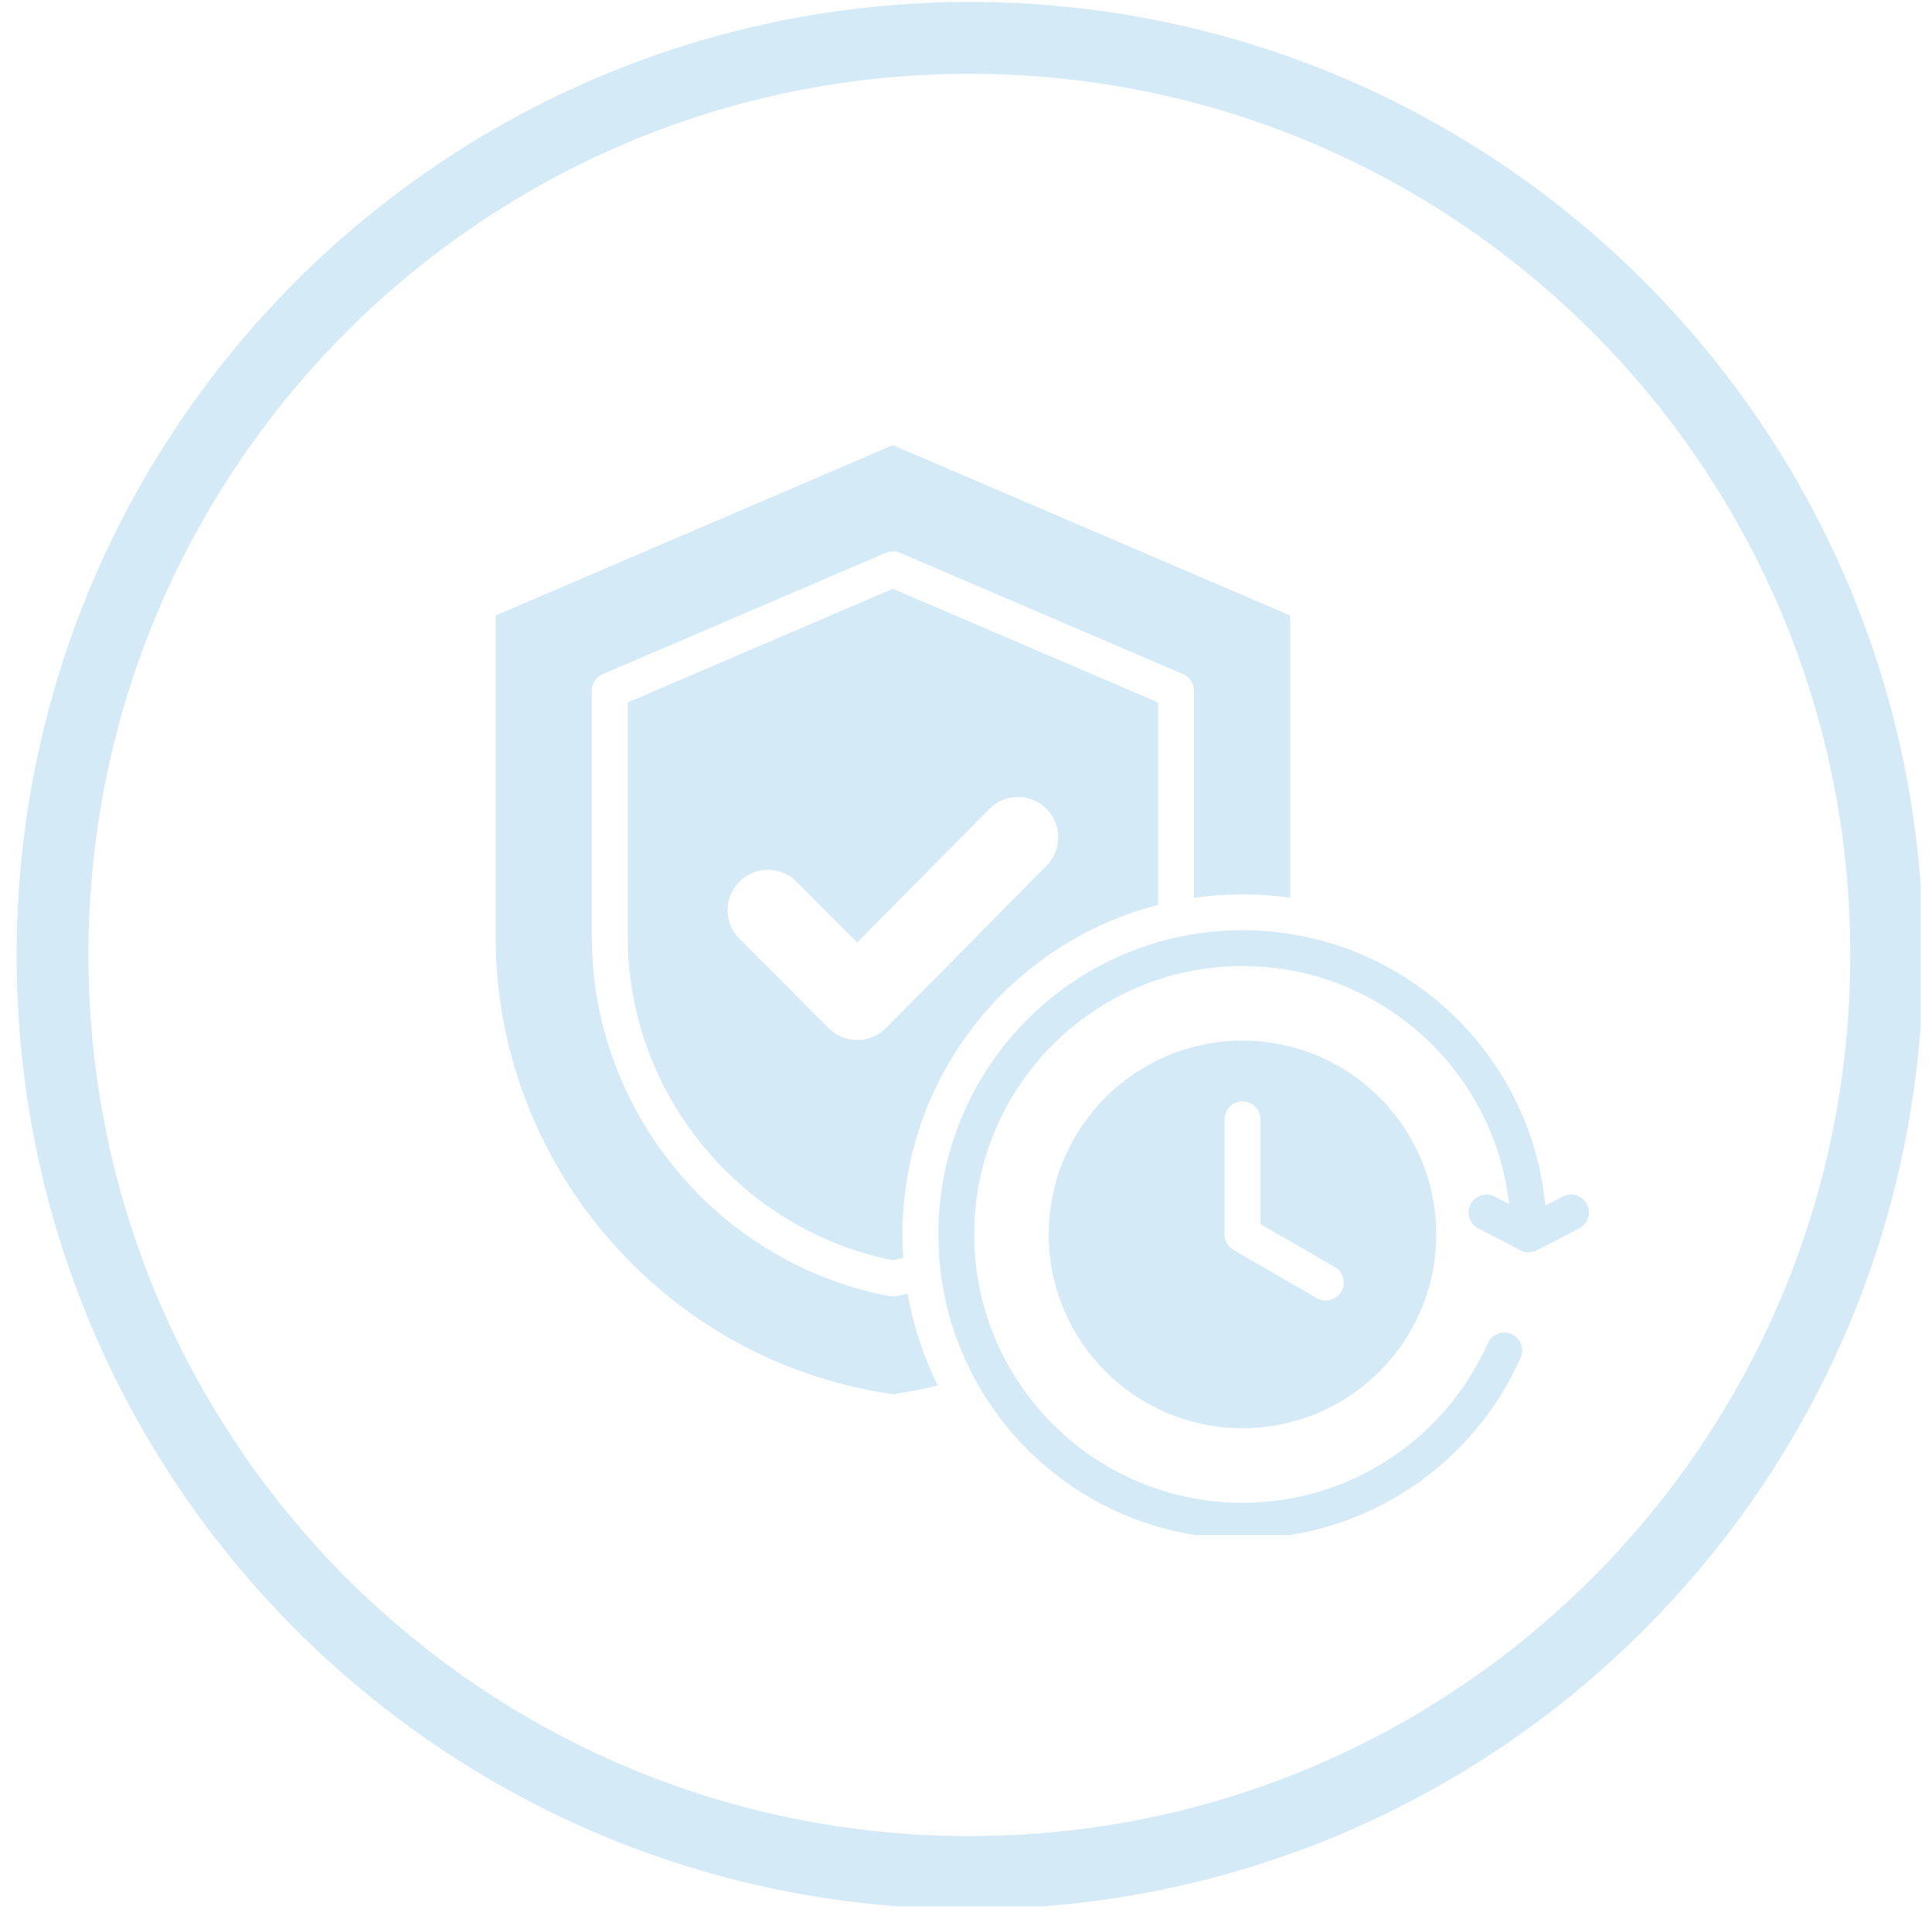 <svg xmlns="http://www.w3.org/2000/svg" xmlns:xlink="http://www.w3.org/1999/xlink" width="161" zoomAndPan="magnify" viewBox="0 0 120.75 120" height="160" preserveAspectRatio="xMidYMid meet" version="1.2"><defs><clipPath id="084f9aba73"><path d="M 1.039 0.125 L 120.043 0.125 L 120.043 119.129 L 1.039 119.129 Z M 1.039 0.125 "/></clipPath><clipPath id="aa2d245a8e"><path d="M 60.621 0.125 C 27.715 0.125 1.039 26.801 1.039 59.707 C 1.039 92.613 27.715 119.293 60.621 119.293 C 93.527 119.293 120.203 92.613 120.203 59.707 C 120.203 26.801 93.527 0.125 60.621 0.125 Z M 60.621 0.125 "/></clipPath><clipPath id="2adf6f660b"><path d="M 30.965 27.816 L 99.824 27.816 L 99.824 95.926 L 30.965 95.926 Z M 30.965 27.816 "/></clipPath></defs><g id="d0dc51a639"><g clip-rule="nonzero" clip-path="url(#084f9aba73)"><g clip-rule="nonzero" clip-path="url(#aa2d245a8e)"><path style="fill:none;stroke-width:12;stroke-linecap:butt;stroke-linejoin:miter;stroke:#d4eaf7;stroke-opacity:1;stroke-miterlimit:4;" d="M 79.609 0.001 C 35.643 0.001 0.002 35.643 0.002 79.609 C 0.002 123.574 35.643 159.221 79.609 159.221 C 123.575 159.221 159.216 123.574 159.216 79.609 C 159.216 35.643 123.575 0.001 79.609 0.001 Z M 79.609 0.001 " transform="matrix(0.748,0,0,0.748,1.038,0.124)"/></g></g><g clip-rule="nonzero" clip-path="url(#2adf6f660b)"><path style=" stroke:none;fill-rule:evenodd;fill:#d4eaf7;fill-opacity:1;" d="M 58.613 86.578 C 57.988 86.73 57.352 86.863 56.707 86.977 L 55.805 87.137 L 54.898 86.977 C 41.145 84.582 30.977 72.508 30.977 58.535 L 30.977 38.461 L 55.805 27.816 L 80.637 38.461 L 80.637 56.094 C 79.664 55.957 78.668 55.887 77.656 55.887 C 76.625 55.887 75.613 55.961 74.625 56.102 L 74.625 43.156 C 74.625 42.711 74.355 42.305 73.945 42.129 L 56.246 34.543 C 55.961 34.422 55.645 34.422 55.363 34.543 L 37.668 42.129 C 37.254 42.305 36.988 42.711 36.988 43.156 L 36.988 58.535 C 36.988 69.473 44.887 78.961 55.594 80.996 C 55.73 81.023 55.875 81.023 56.012 80.996 C 56.254 80.953 56.492 80.902 56.727 80.848 C 57.086 82.871 57.727 84.793 58.613 86.578 Z M 56.453 78.613 C 56.238 78.664 56.023 78.711 55.805 78.754 C 46.254 76.836 39.23 68.328 39.23 58.535 L 39.23 43.895 C 39.23 43.895 55.805 36.793 55.805 36.793 L 72.383 43.895 L 72.383 56.547 C 63.203 58.895 56.406 67.227 56.406 77.137 C 56.406 77.633 56.422 78.125 56.453 78.613 Z M 53.574 58.895 L 49.777 55.094 C 48.793 54.109 47.195 54.109 46.211 55.094 C 45.227 56.082 45.227 57.676 46.211 58.66 L 51.797 64.25 C 52.777 65.234 54.375 65.234 55.359 64.25 C 58.73 60.883 62.055 57.477 65.41 54.094 C 66.387 53.105 66.383 51.512 65.398 50.535 C 64.414 49.555 62.816 49.559 61.84 50.543 Z M 77.656 65.027 C 84.344 65.027 89.766 70.449 89.766 77.137 C 89.766 83.824 84.344 89.246 77.656 89.246 C 70.969 89.246 65.547 83.824 65.547 77.137 C 65.547 70.449 70.969 65.027 77.656 65.027 Z M 76.535 69.941 L 76.535 77.137 C 76.535 77.535 76.75 77.906 77.094 78.105 L 82.305 81.117 C 82.84 81.426 83.523 81.242 83.836 80.707 C 84.145 80.172 83.961 79.484 83.426 79.176 L 78.777 76.492 L 78.777 69.941 C 78.777 69.324 78.273 68.824 77.656 68.824 C 77.039 68.824 76.535 69.324 76.535 69.941 Z M 96.582 75.336 L 97.672 74.77 C 98.219 74.484 98.895 74.699 99.18 75.246 C 99.465 75.797 99.254 76.473 98.703 76.758 L 96.062 78.133 C 95.738 78.301 95.352 78.301 95.031 78.133 L 92.391 76.758 C 91.84 76.473 91.625 75.797 91.91 75.246 C 92.195 74.699 92.875 74.484 93.422 74.77 L 94.32 75.238 C 93.375 66.875 86.27 60.367 77.656 60.367 C 68.398 60.367 60.887 67.883 60.887 77.137 C 60.887 86.395 68.398 93.906 77.656 93.906 C 84.492 93.906 90.379 89.805 92.988 83.934 C 93.242 83.367 93.902 83.113 94.469 83.363 C 95.035 83.613 95.289 84.277 95.039 84.844 C 92.078 91.5 85.406 96.148 77.656 96.148 C 67.164 96.148 58.645 87.629 58.645 77.137 C 58.645 66.645 67.164 58.125 77.656 58.125 C 87.539 58.125 95.672 65.688 96.582 75.336 Z M 96.582 75.336 "/></g></g></svg>